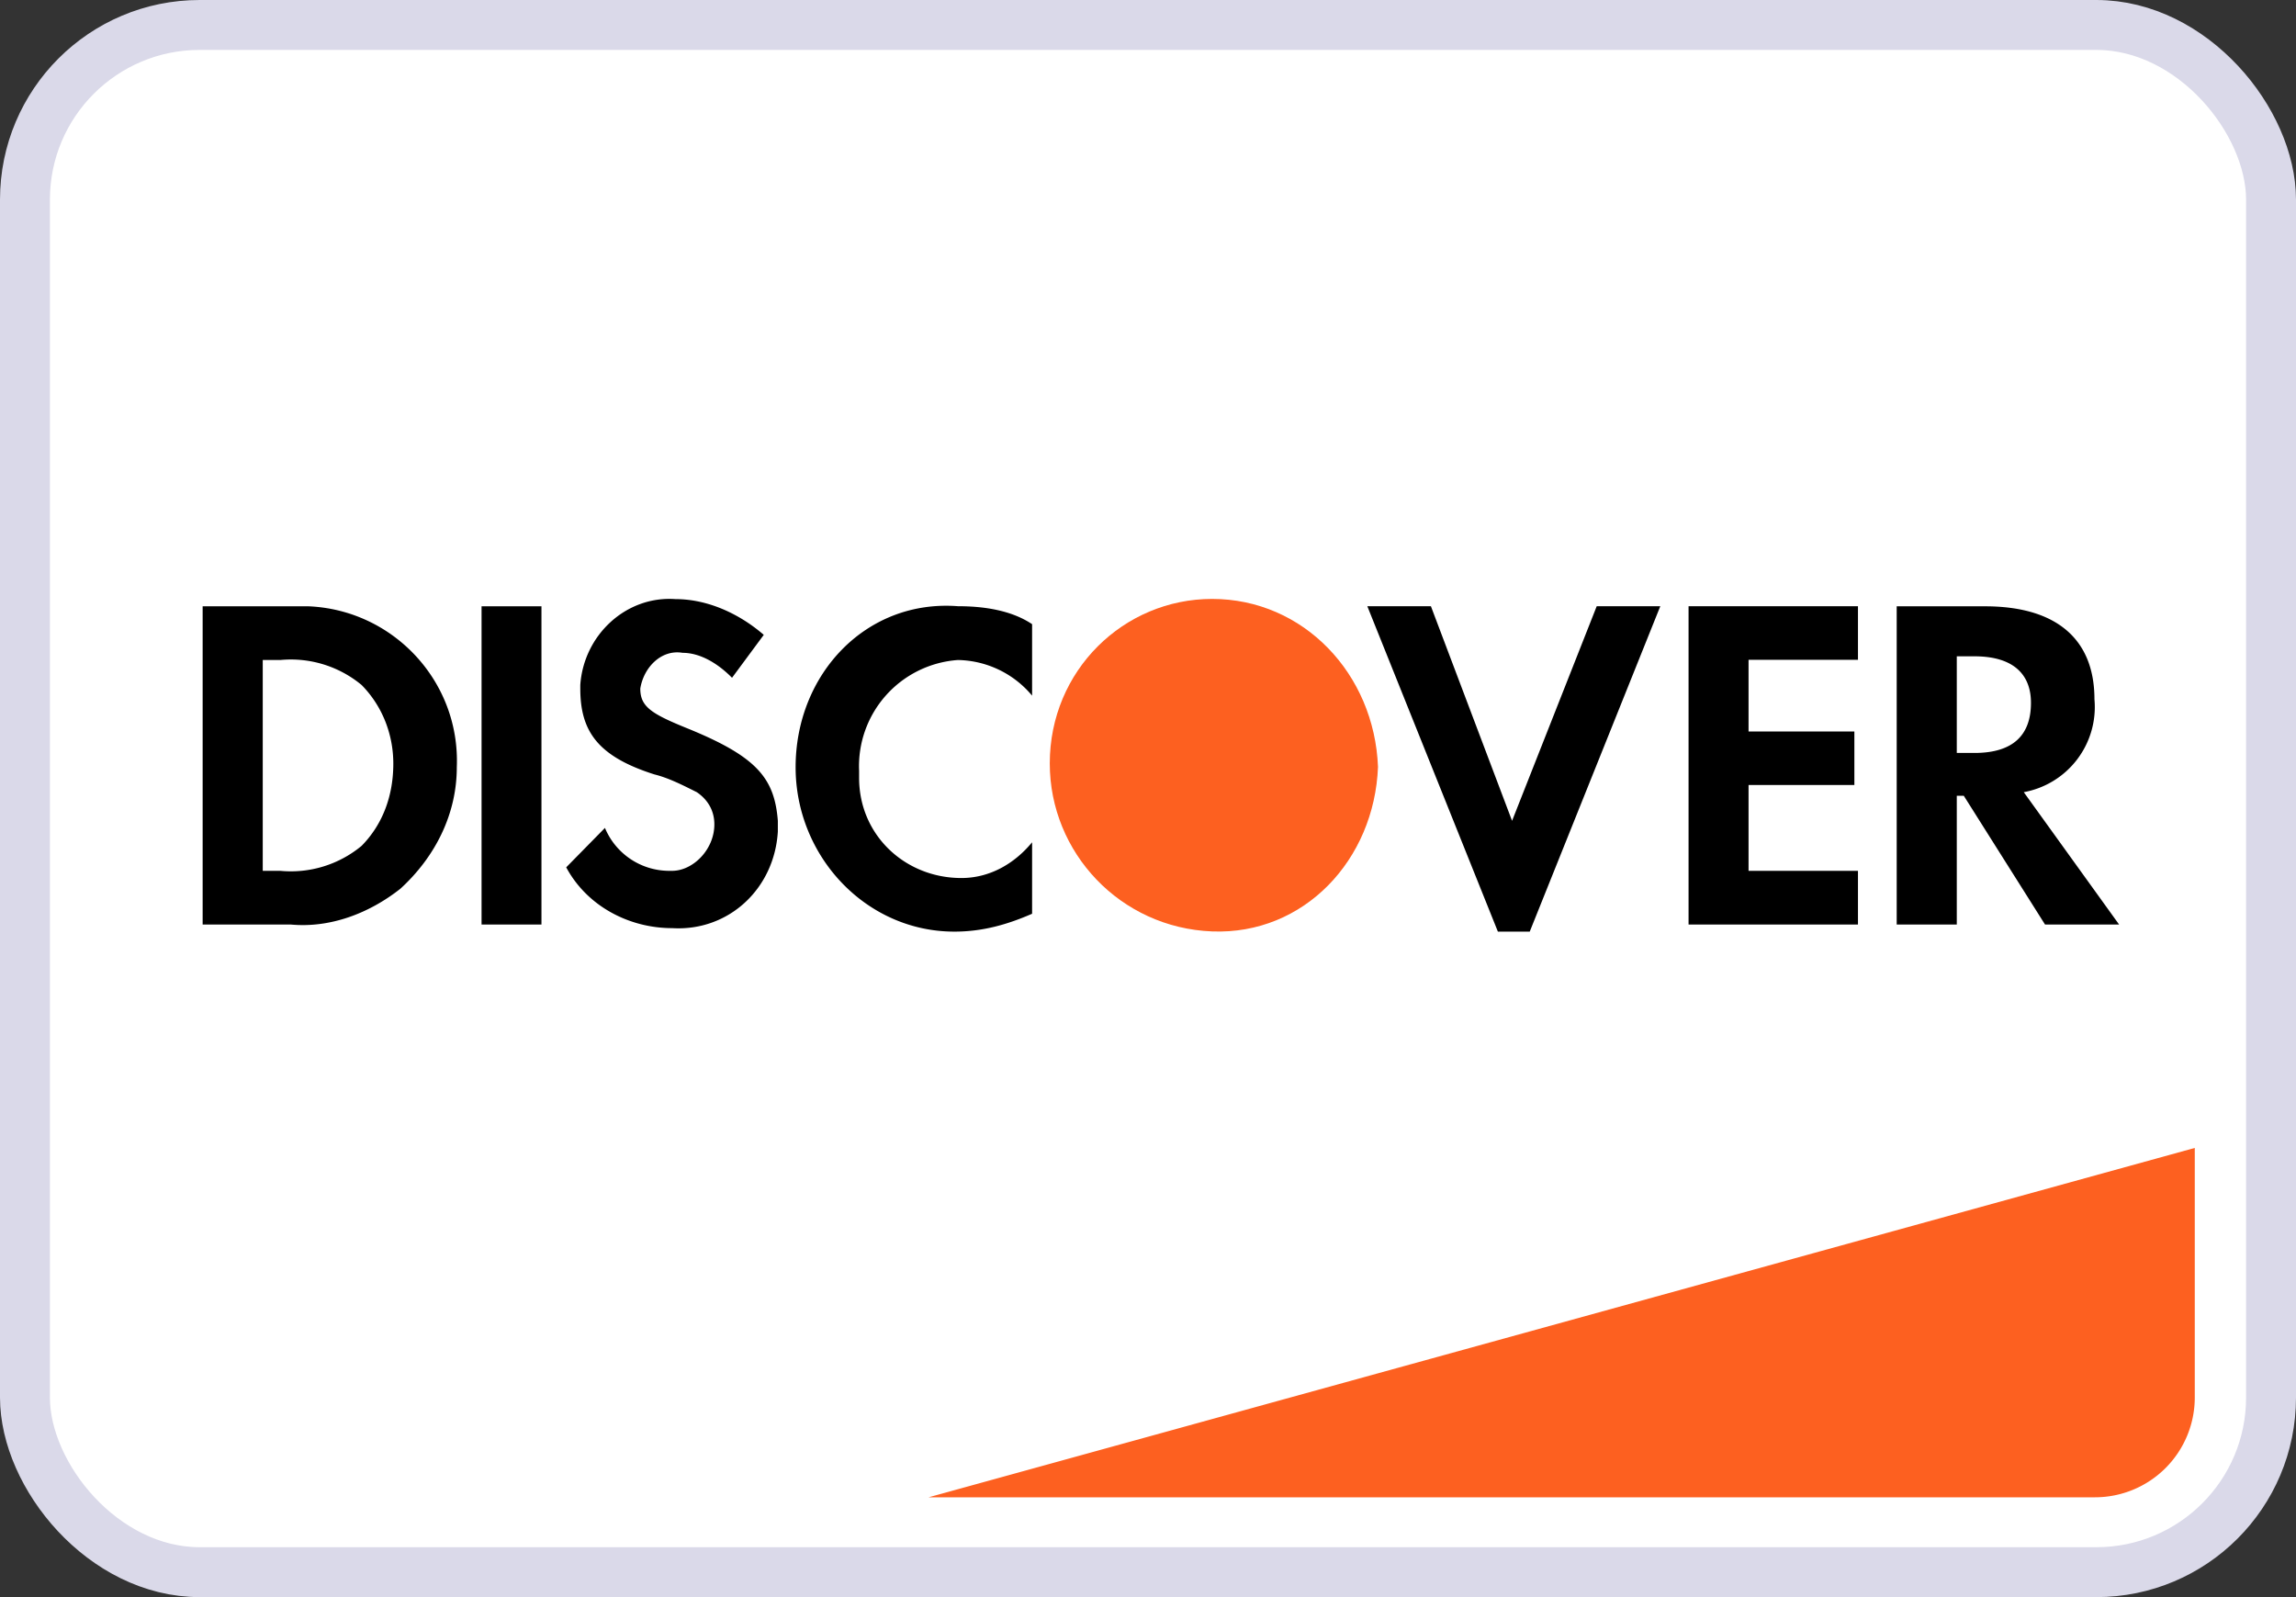 <svg width="23" height="16" fill="none" xmlns="http://www.w3.org/2000/svg"><rect width="100%" height="100%" fill="#333333" stroke="none"/><rect x=".25" y=".25" width="22.5" height="15.5" rx="1.75" fill="#fff" stroke="#DAD9E9" stroke-width=".5"/><path d="M9.302 15l12.684-3.5V14a1 1 0 01-1 1H9.302z" fill="#FD6020"/><path fill-rule="evenodd" clip-rule="evenodd" d="M19.885 6.074c.707 0 1.096.322 1.096.931a.867.867 0 01-.708.931l.955 1.326h-.742l-.814-1.29h-.07v1.29H19V6.074h.884zm-.283 1.469h.177c.389 0 .566-.18.566-.502 0-.286-.177-.466-.566-.466h-.177v.968zm-2.687 1.719h1.697v-.538h-1.096v-.86h1.06v-.536h-1.06V6.61h1.096v-.537h-1.697v3.188zm-1.768-1.039l-.813-2.15h-.637l1.308 3.26h.319l1.308-3.26h-.637l-.848 2.15zM7.97 7.686c0 .895.707 1.647 1.59 1.647.284 0 .531-.071.779-.179v-.716c-.177.215-.425.358-.708.358-.565 0-1.025-.43-1.025-1.003v-.071a1.066 1.066 0 01.99-1.11.99.99 0 01.743.357v-.716c-.213-.143-.495-.18-.743-.18-.92-.07-1.626.681-1.626 1.613zm-1.096-.394c-.354-.144-.46-.215-.46-.394.035-.215.212-.394.424-.358.177 0 .354.107.495.25l.318-.43c-.247-.214-.565-.358-.883-.358-.495-.036-.92.358-.955.86v.036c0 .43.177.68.742.86.142.035.283.107.425.178.106.072.176.18.176.323 0 .25-.212.465-.424.465h-.035a.698.698 0 01-.637-.43l-.388.395c.212.394.636.609 1.06.609.566.035 1.026-.394 1.06-.968v-.107c-.034-.43-.211-.645-.918-.931zm-2.05 1.97h.6V6.074h-.6v3.188zM2.03 6.074h1.061c.848.036 1.52.752 1.485 1.612 0 .465-.212.895-.566 1.218-.318.25-.707.394-1.096.358H2.03V6.074zm.778 2.65a1.11 1.11 0 00.814-.25c.212-.215.318-.502.318-.824 0-.287-.106-.573-.318-.788a1.11 1.11 0 00-.814-.25h-.176v2.112h.176z" fill="#000"/><path fill-rule="evenodd" clip-rule="evenodd" d="M12.142 6c-.884 0-1.626.716-1.626 1.648 0 .895.707 1.647 1.626 1.683.92.036 1.626-.716 1.662-1.648C13.768 6.753 13.06 6 12.142 6z" fill="#FD6020"/></svg>